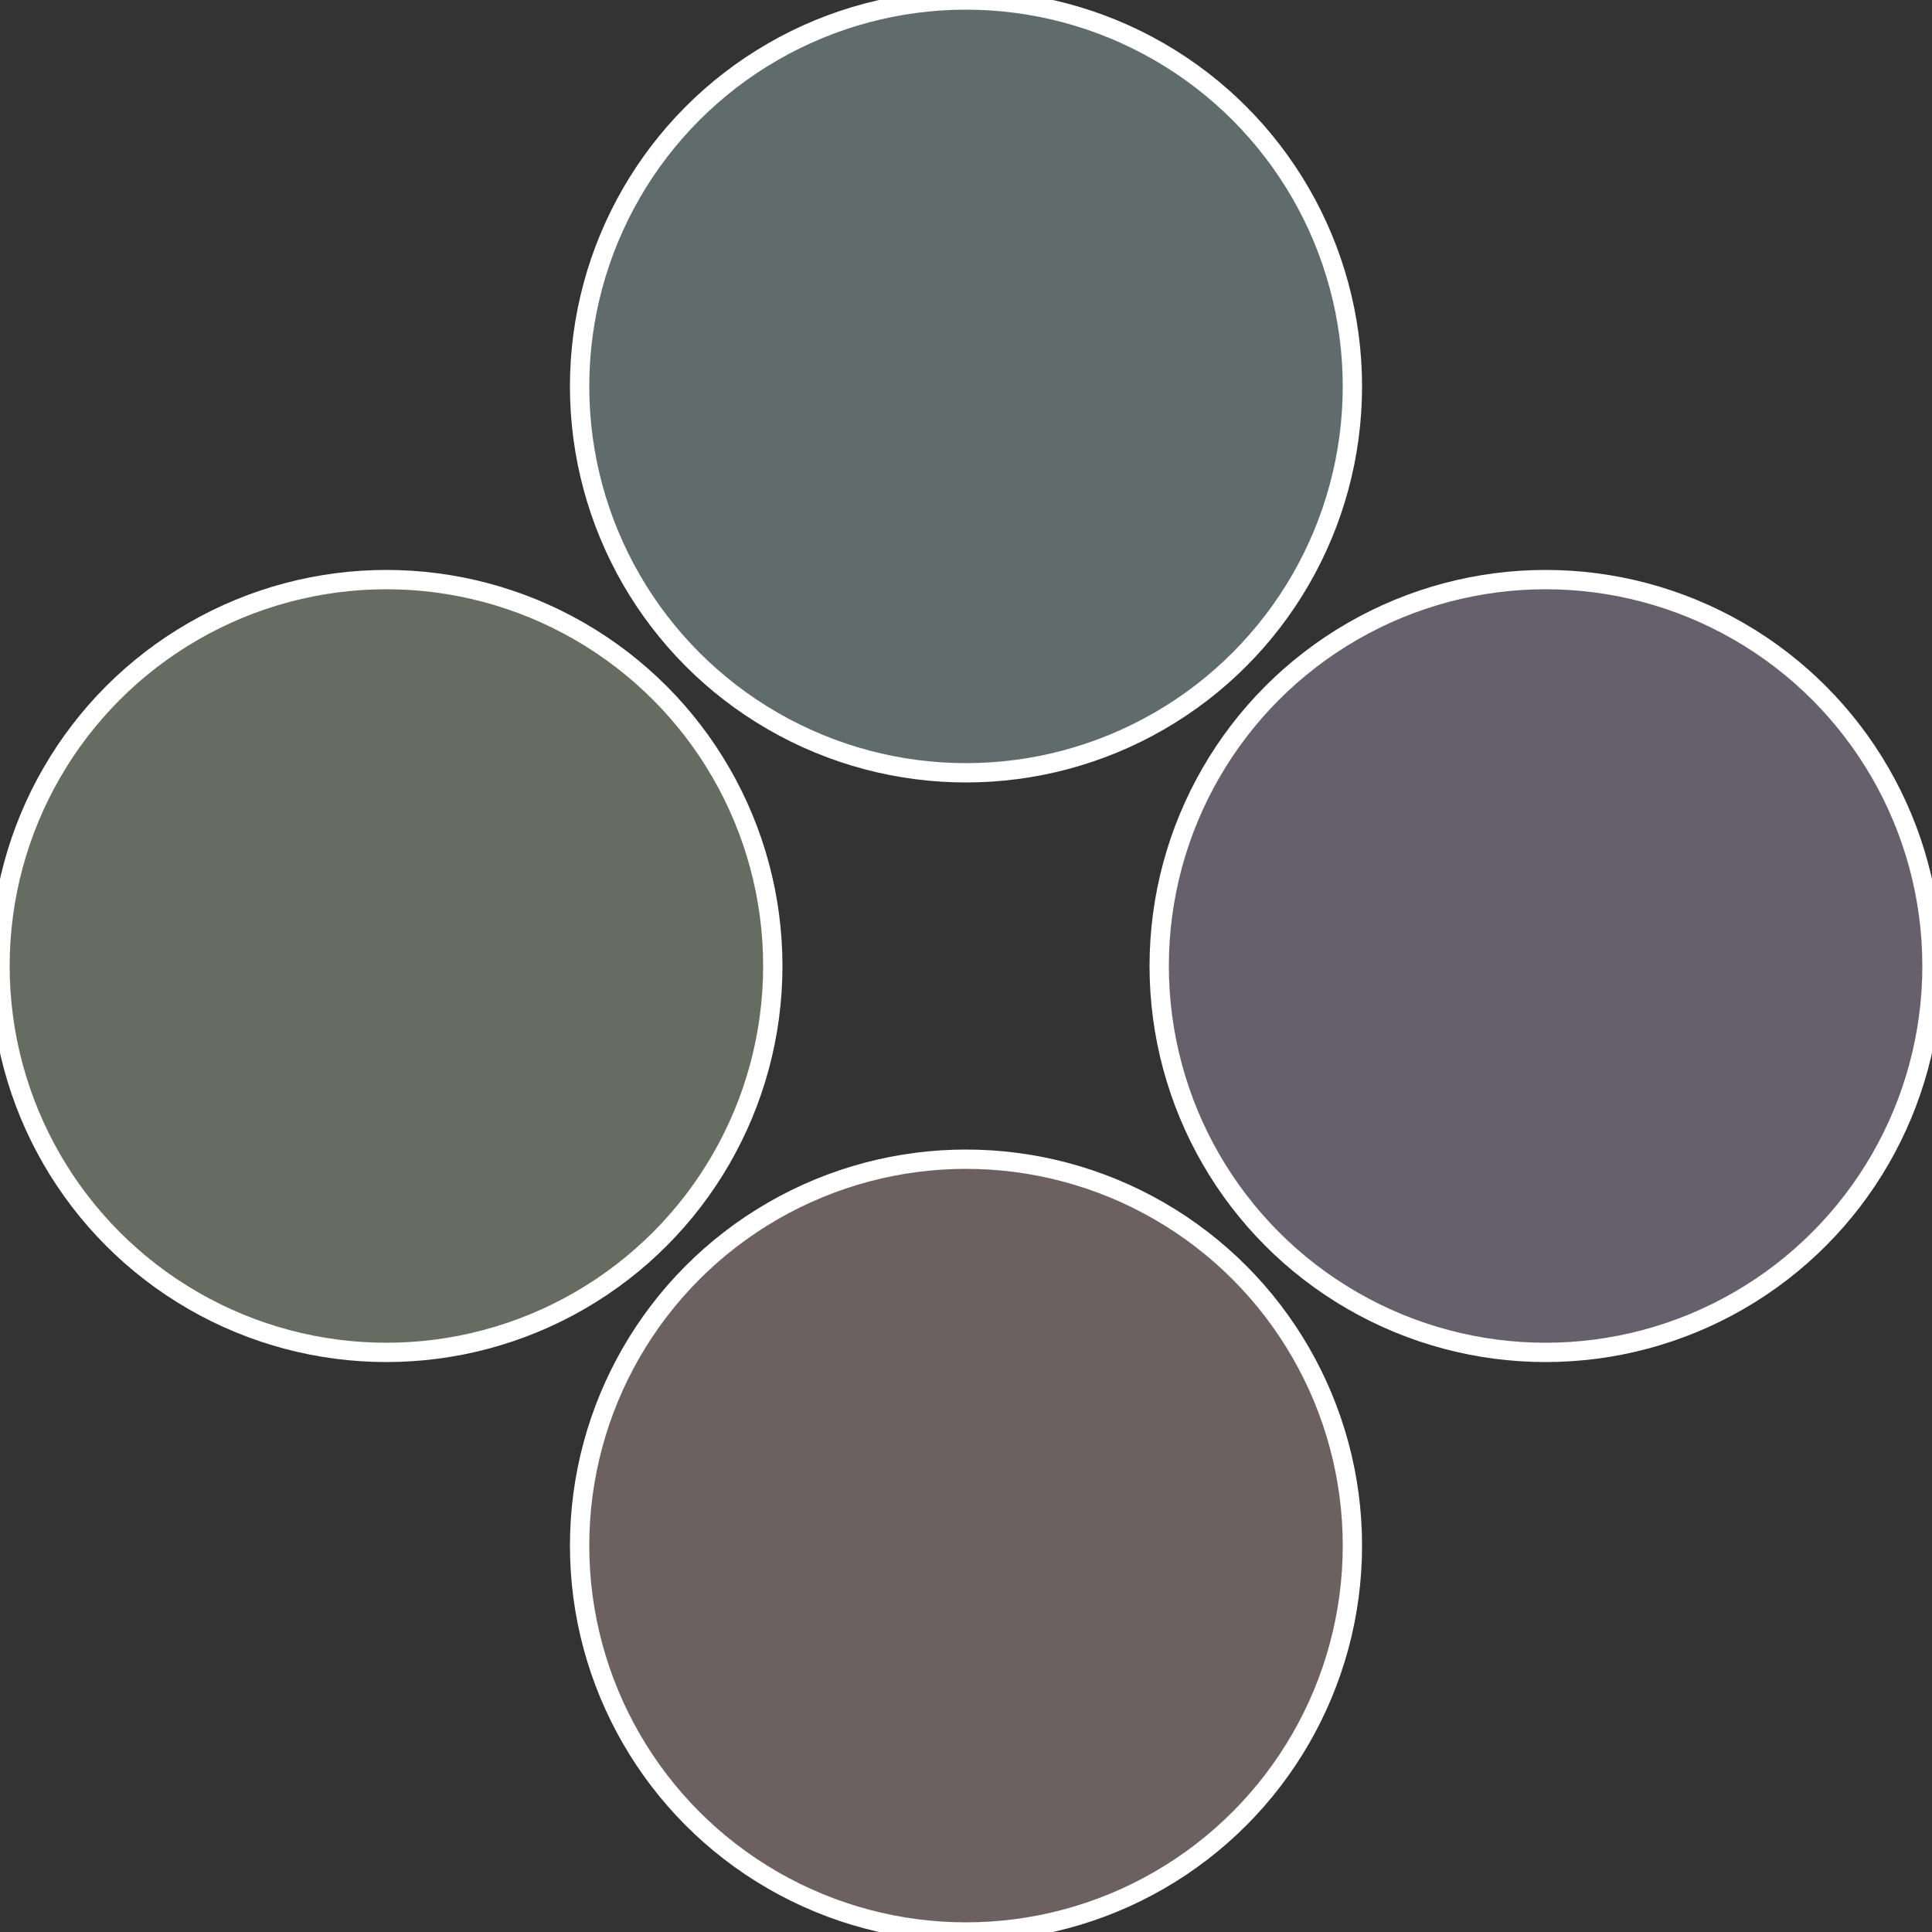 <?xml version="1.0" standalone="no"?>
<svg width="500" height="500" viewBox="-1 -1 2 2" xmlns="http://www.w3.org/2000/svg">
 
                <rect x="-1" y="-1" width="2" height="2" fill="#333333" stroke="none"/>
 
                <circle cx="0.6" cy="0" r="0.4" fill="#66606c" stroke="#fff" stroke-width="1%" />
             
                <circle cx="3.6739403974421E-17" cy="0.6" r="0.4" fill="#6c6060" stroke="#fff" stroke-width="1%" />
             
                <circle cx="-0.6" cy="7.3478807948841E-17" r="0.4" fill="#666c60" stroke="#fff" stroke-width="1%" />
             
                <circle cx="-1.1021821192326E-16" cy="-0.6" r="0.4" fill="#606c6c" stroke="#fff" stroke-width="1%" />
            </svg>
